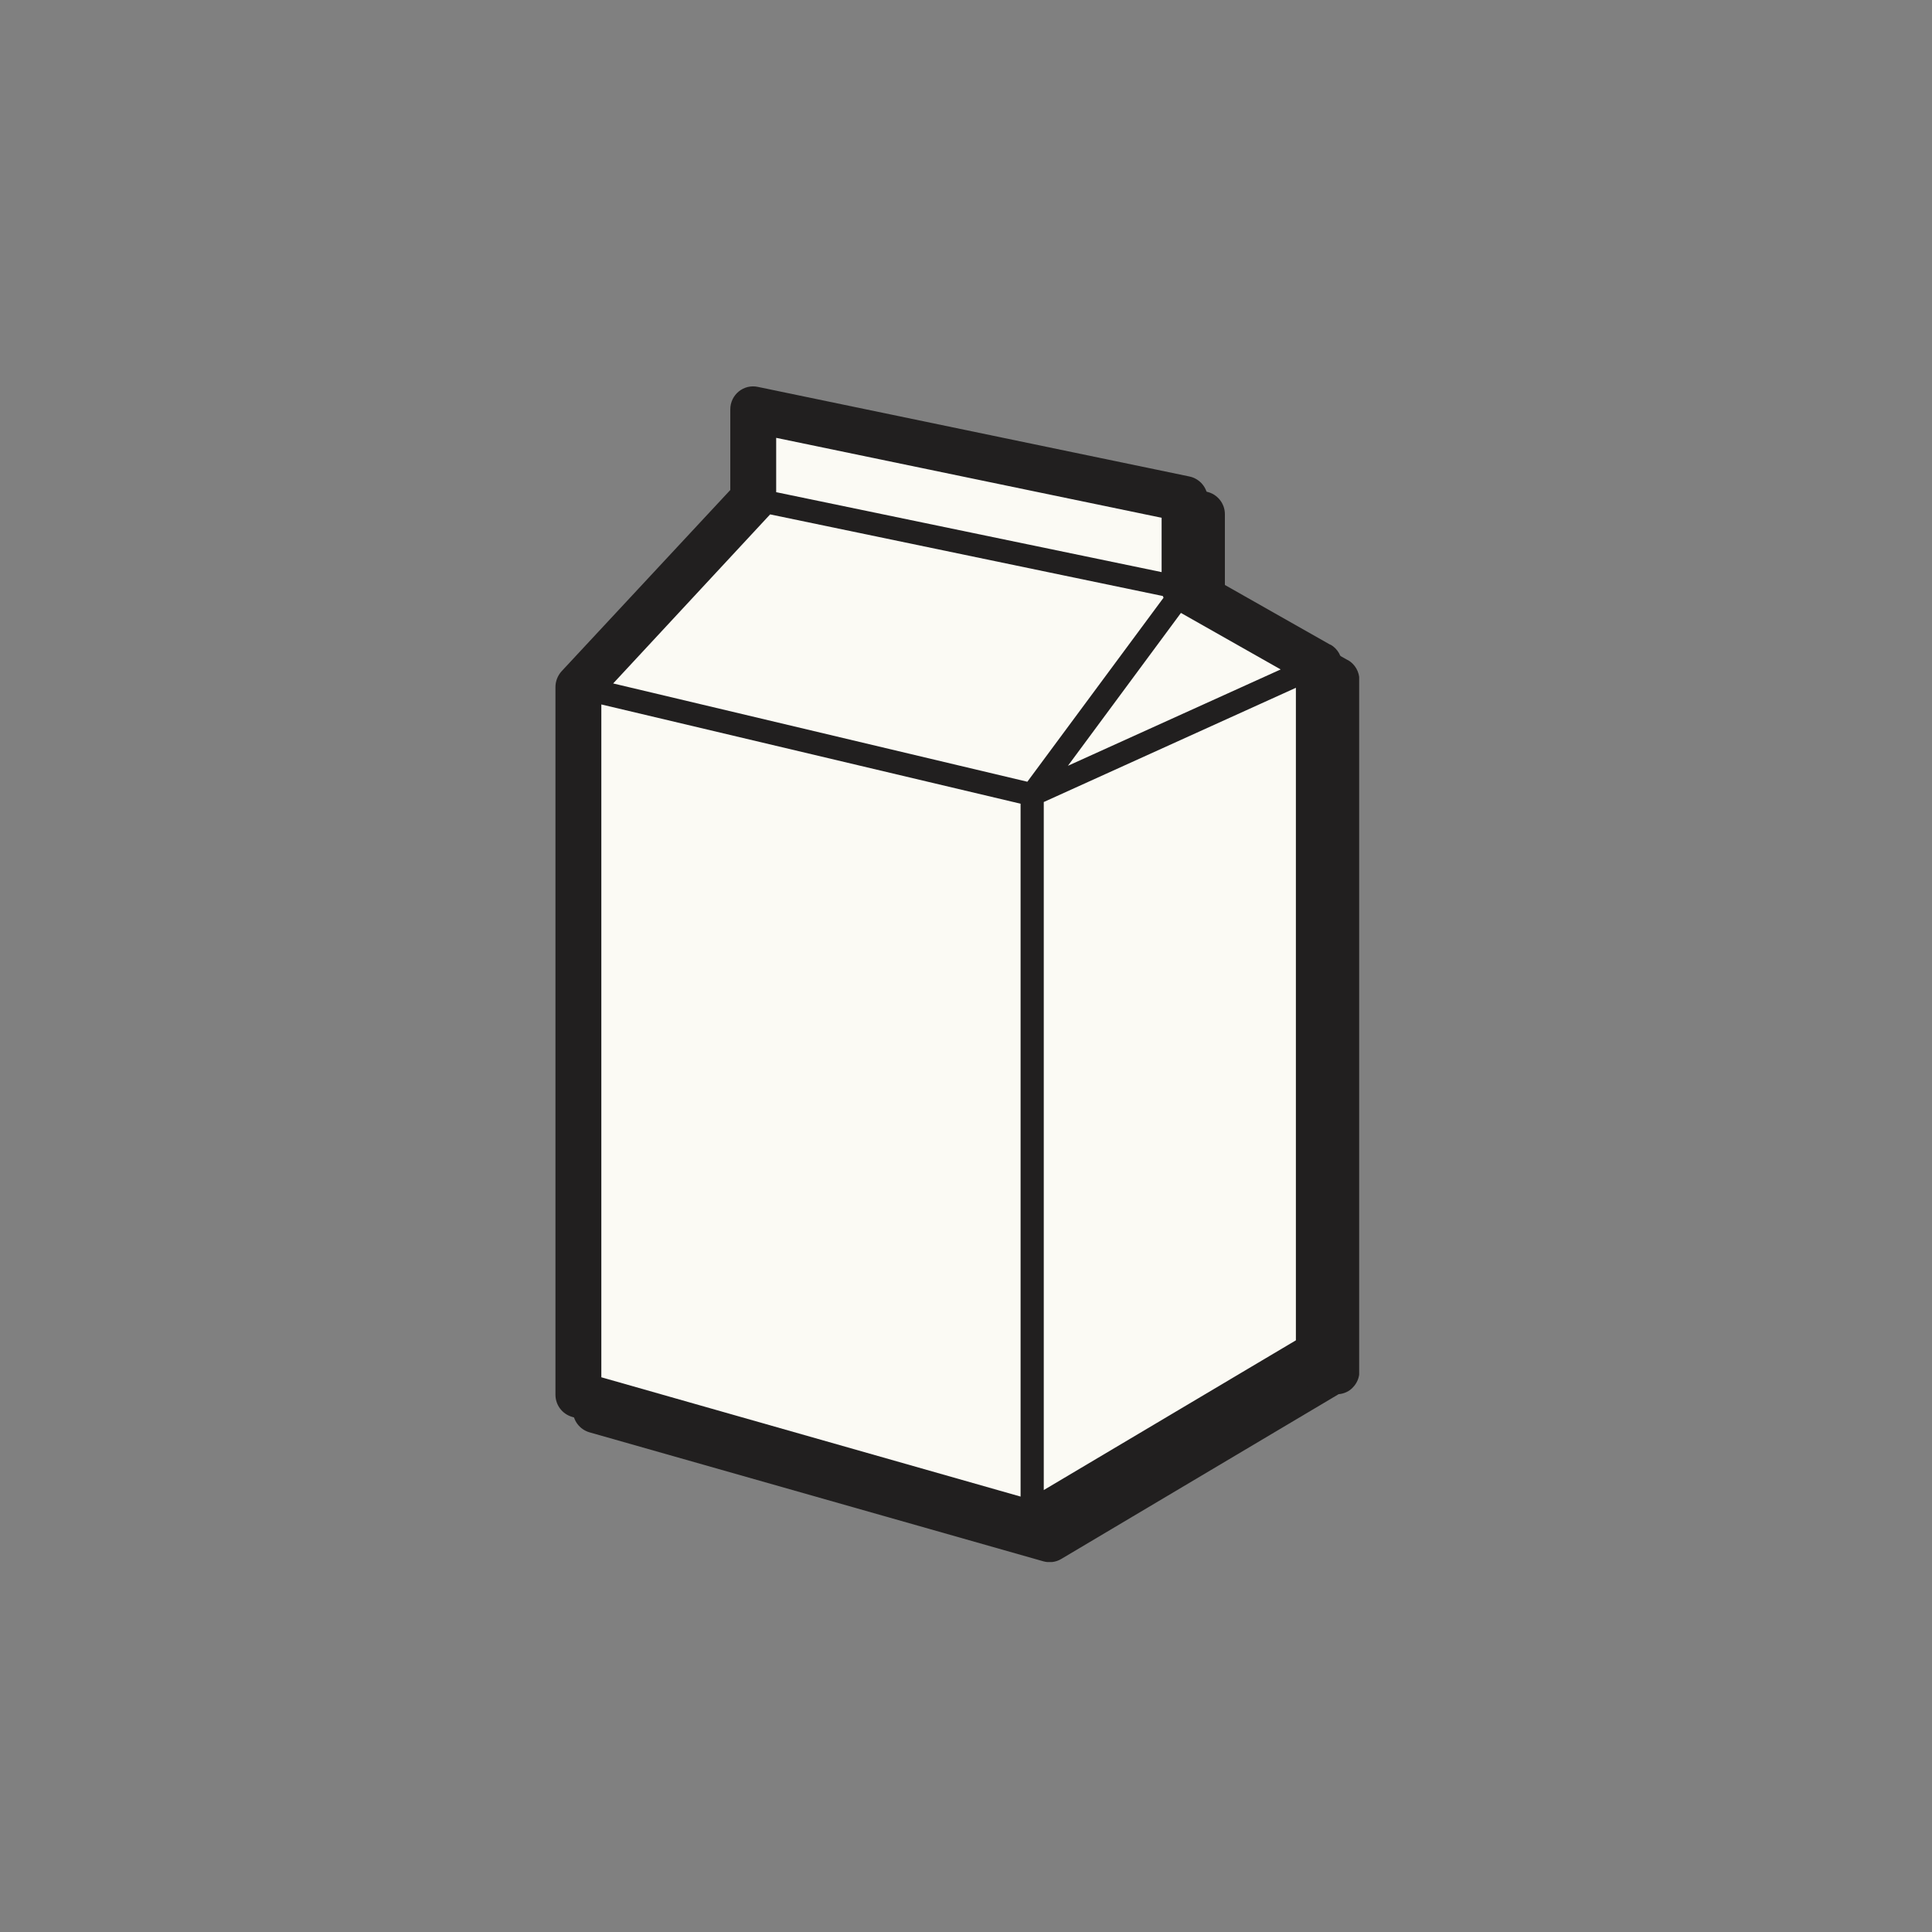 <svg xmlns="http://www.w3.org/2000/svg" fill="none" viewBox="0 0 80 80" height="80" width="80">
<rect x="0" y="0" width="80" height="80" fill="#808080" stroke="none"/>
<g clip-path="url(#clip0_25386_157012)">
<path fill="#211F1F" d="M55.8 27.33L50.72 24.45V21.29C50.72 20.84 50.4 20.45 49.96 20.36L32.09 16.66C31.81 16.6 31.52 16.67 31.3 16.85C31.08 17.03 30.95 17.3 30.95 17.59V20.93L23.97 28.44C23.81 28.62 23.72 28.85 23.72 29.09V58.39C23.72 58.82 24 59.19 24.41 59.31L43.2 64.65C43.45 64.72 43.72 64.69 43.95 64.55L55.43 57.73C55.65 57.71 55.86 57.62 56.01 57.46C56.19 57.28 56.29 57.04 56.29 56.79V28.16C56.29 27.82 56.11 27.5 55.81 27.33H55.8Z"></path>
<path fill="#FBFAF4" d="M31.5 20.5V17C37 18 48.2 20.1 49 20.5C49.8 20.9 49.33 23.33 49 24.5L55 28V56L42.5 63L24 58V28.5L31.5 20.5Z"></path>
<path fill="#211F1F" d="M55.09 26.7L50.01 23.82V20.66C50.01 20.21 49.69 19.82 49.25 19.73L31.38 16.02C31.1 15.96 30.81 16.03 30.59 16.21C30.37 16.39 30.24 16.66 30.24 16.95V20.29L23.25 27.8C23.09 27.98 23 28.21 23 28.45V57.75C23 58.18 23.28 58.55 23.69 58.67L42.48 64.01C42.73 64.08 43 64.05 43.23 63.91L54.71 57.09C54.93 57.07 55.14 56.98 55.29 56.82C55.47 56.64 55.57 56.4 55.57 56.15V27.52C55.57 27.18 55.39 26.86 55.09 26.69V26.7ZM48.9 25.38L53.03 27.72L44.22 31.71L48.9 25.38ZM48.1 21.44V23.69L32.14 20.38V18.13L48.1 21.44ZM31.88 21.31C31.88 21.31 31.88 21.31 31.89 21.3L48.15 24.68C48.15 24.68 48.17 24.73 48.18 24.75L42.54 32.37L25.39 28.3L31.88 21.31ZM24.9 29.17L42.26 33.28V61.97L24.9 57.03V29.17ZM43.22 61.7V33.21L53.66 28.48V55.5L43.22 61.7Z"></path>
</g>
<defs>
<clipPath id="clip0_25386_157012">
<rect transform="translate(23 16)" fill="white" height="48.68" width="33.28"></rect>
</clipPath>
</defs>
</svg>
